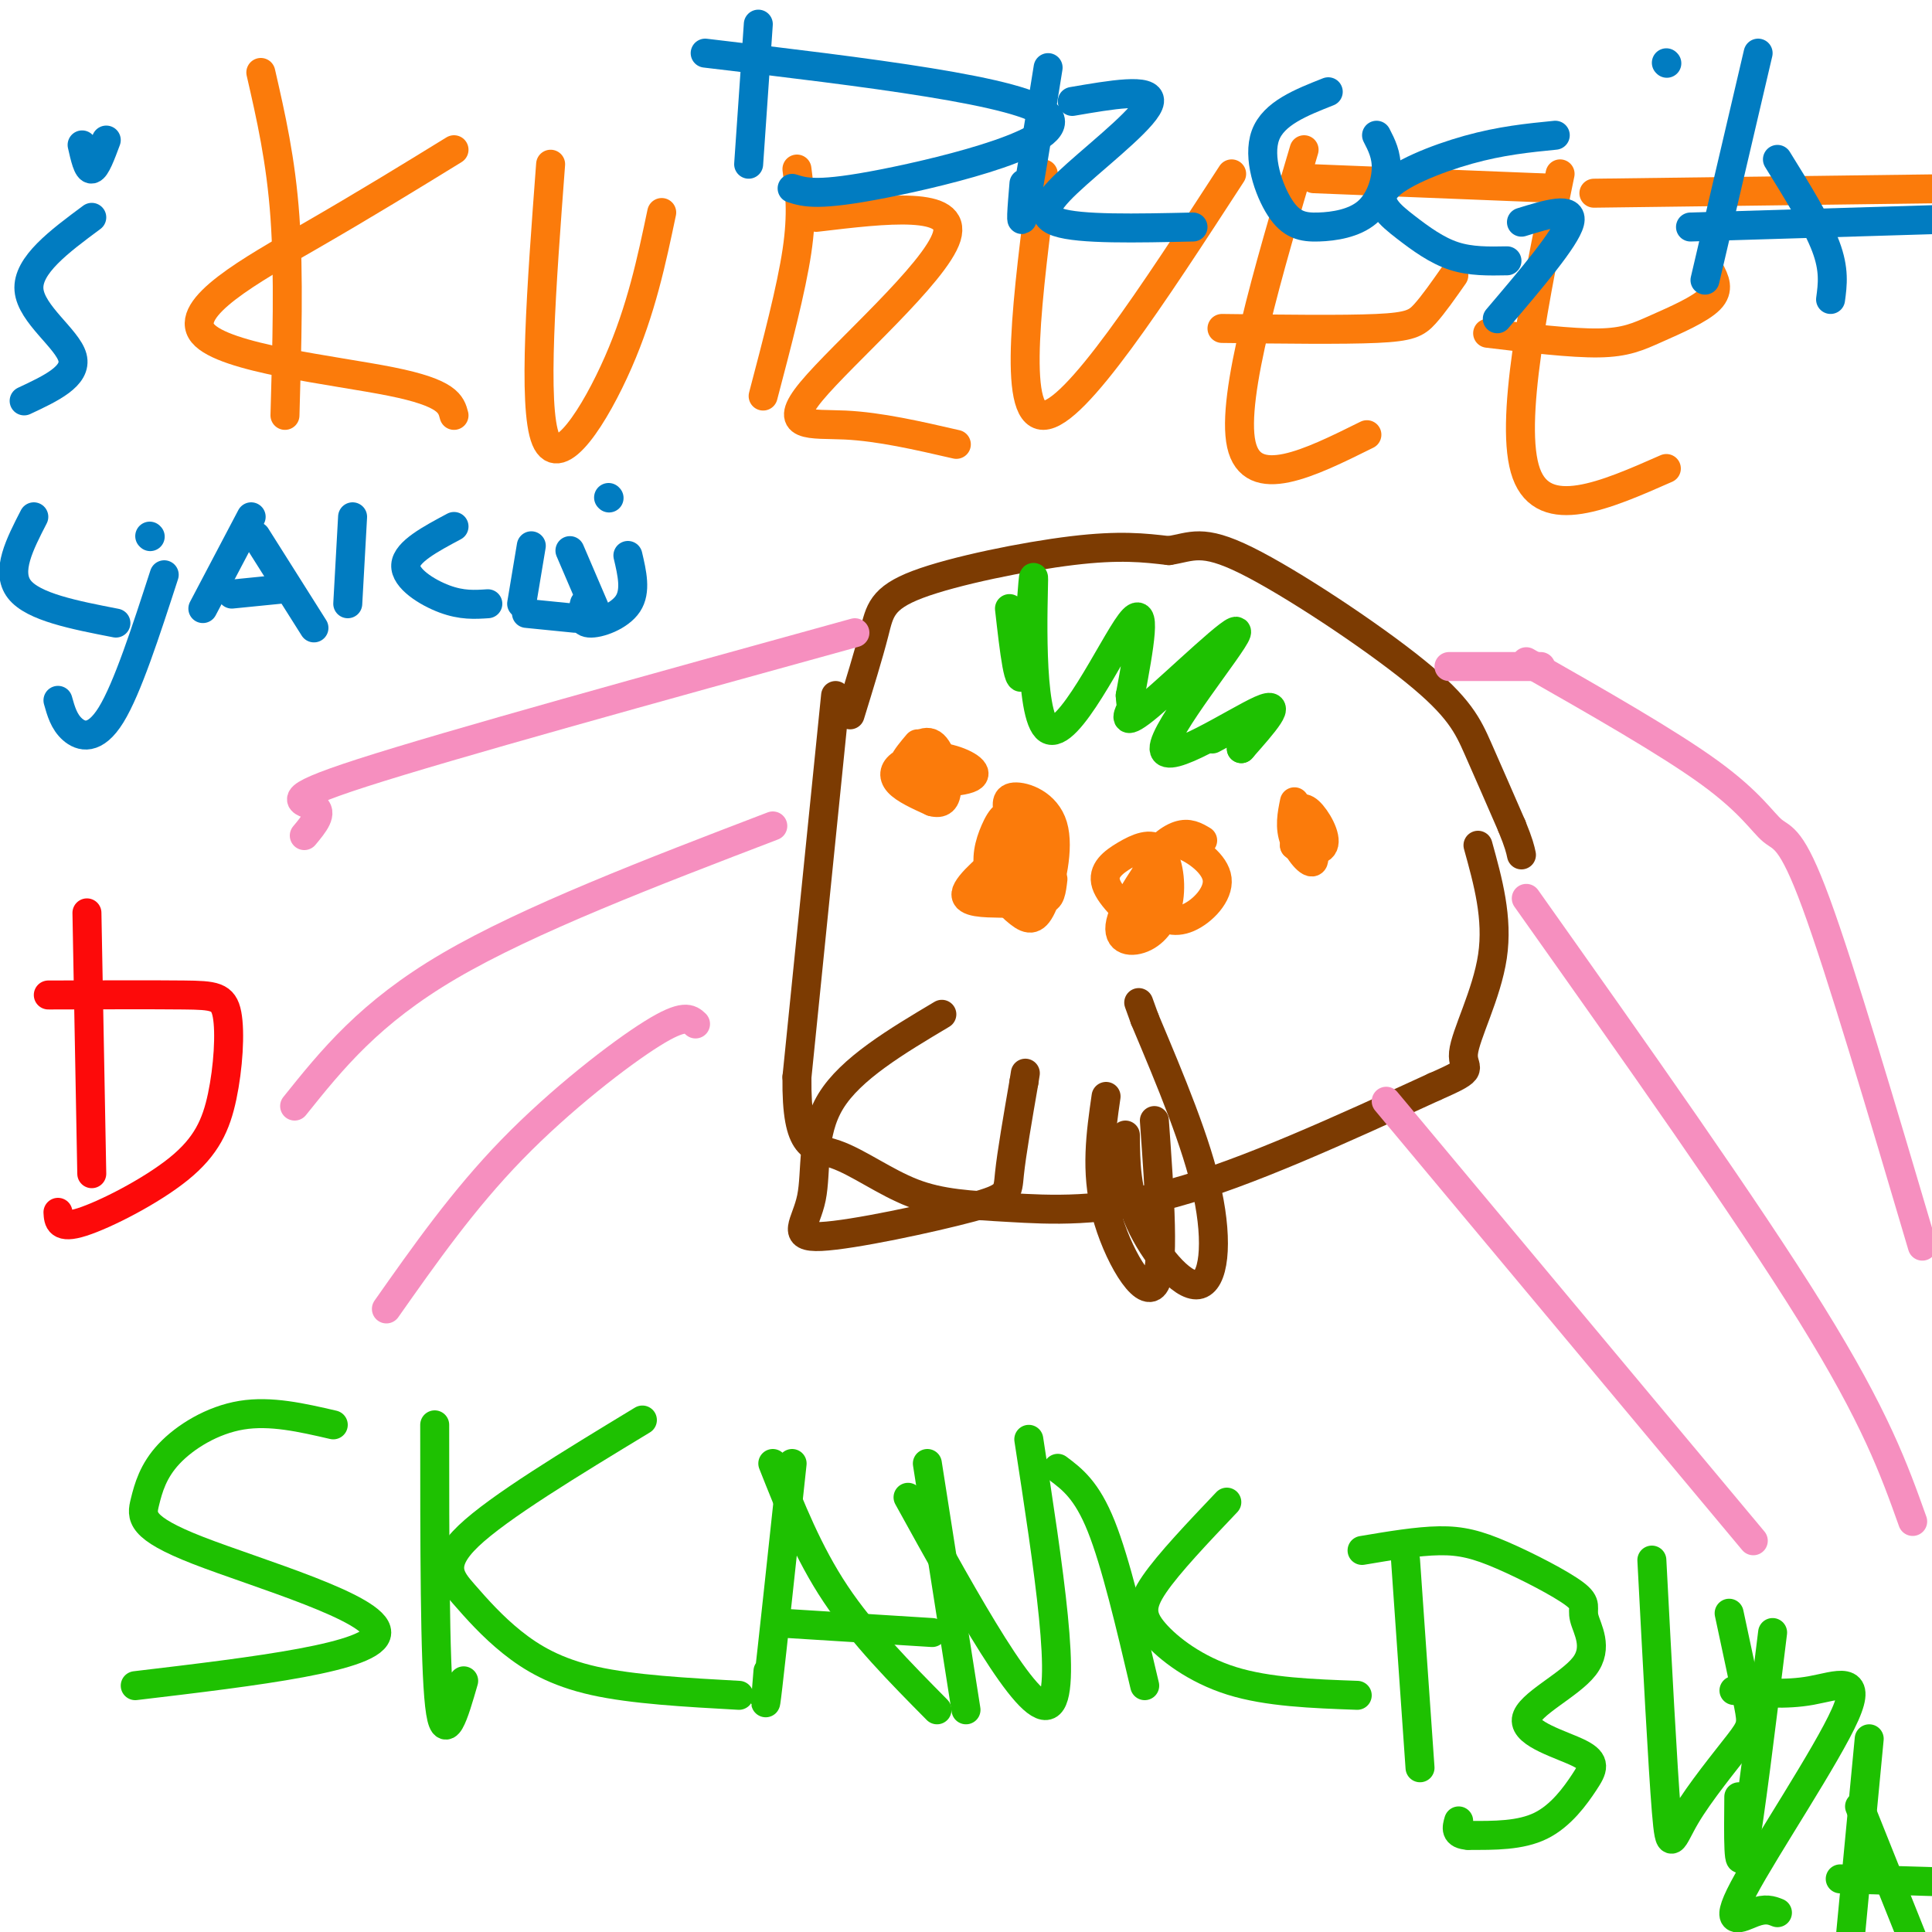 <svg viewBox='0 0 400 400' version='1.1' xmlns='http://www.w3.org/2000/svg' xmlns:xlink='http://www.w3.org/1999/xlink'><g fill='none' stroke='#7C3B02' stroke-width='6' stroke-linecap='round' stroke-linejoin='round'><path d='M176,148c1.929,-6.262 3.857,-12.524 5,-17c1.143,-4.476 1.500,-7.167 9,-10c7.500,-2.833 22.143,-5.810 32,-7c9.857,-1.190 14.929,-0.595 20,0'/><path d='M242,114c4.781,-0.737 6.735,-2.579 16,2c9.265,4.579 25.841,15.579 35,23c9.159,7.421 10.903,11.263 13,16c2.097,4.737 4.549,10.368 7,16'/><path d='M313,171c1.500,3.667 1.750,4.833 2,6'/><path d='M173,144c0.000,0.000 -8.000,79.000 -8,79'/><path d='M165,223c-0.171,15.403 3.402,14.409 8,16c4.598,1.591 10.222,5.767 16,8c5.778,2.233 11.709,2.524 20,3c8.291,0.476 18.940,1.136 34,-3c15.060,-4.136 34.530,-13.068 54,-22'/><path d='M297,225c9.321,-4.071 5.625,-3.250 6,-7c0.375,-3.750 4.821,-12.071 6,-20c1.179,-7.929 -0.911,-15.464 -3,-23'/><path d='M195,210c-9.443,5.627 -18.886,11.255 -23,18c-4.114,6.745 -2.898,14.609 -4,20c-1.102,5.391 -4.522,8.311 2,8c6.522,-0.311 22.987,-3.853 31,-6c8.013,-2.147 7.575,-2.899 8,-7c0.425,-4.101 1.712,-11.550 3,-19'/><path d='M212,224c0.500,-3.167 0.250,-1.583 0,0'/><path d='M229,227c-1.111,7.711 -2.222,15.422 0,24c2.222,8.578 7.778,18.022 10,15c2.222,-3.022 1.111,-18.511 0,-34'/><path d='M233,235c0.048,5.786 0.095,11.571 3,18c2.905,6.429 8.667,13.500 12,13c3.333,-0.500 4.238,-8.571 2,-19c-2.238,-10.429 -7.619,-23.214 -13,-36'/><path d='M237,211c-2.167,-6.000 -1.083,-3.000 0,0'/></g>
<g fill='none' stroke='#FB7B0B' stroke-width='6' stroke-linecap='round' stroke-linejoin='round'><path d='M210,175c-4.856,4.009 -9.712,8.019 -10,10c-0.288,1.981 3.992,1.934 7,2c3.008,0.066 4.745,0.244 5,-4c0.255,-4.244 -0.973,-12.911 -2,-13c-1.027,-0.089 -1.853,8.399 -1,13c0.853,4.601 3.387,5.315 5,5c1.613,-0.315 2.307,-1.657 3,-3'/><path d='M217,185c-0.629,-3.869 -3.702,-12.043 -6,-15c-2.298,-2.957 -3.820,-0.699 -5,2c-1.180,2.699 -2.019,5.837 -1,9c1.019,3.163 3.897,6.350 6,8c2.103,1.650 3.430,1.762 5,-2c1.570,-3.762 3.384,-11.397 2,-16c-1.384,-4.603 -5.967,-6.172 -8,-6c-2.033,0.172 -1.517,2.086 -1,4'/><path d='M209,169c0.776,5.091 3.216,15.820 5,18c1.784,2.180 2.911,-4.189 2,-7c-0.911,-2.811 -3.861,-2.065 -4,0c-0.139,2.065 2.532,5.447 4,6c1.468,0.553 1.734,-1.724 2,-4'/><path d='M249,174c-1.444,-0.859 -2.887,-1.717 -5,-1c-2.113,0.717 -4.894,3.010 -6,6c-1.106,2.990 -0.537,6.677 1,9c1.537,2.323 4.041,3.282 7,2c2.959,-1.282 6.374,-4.807 6,-8c-0.374,-3.193 -4.535,-6.055 -7,-7c-2.465,-0.945 -3.232,0.028 -4,1'/><path d='M241,176c-2.877,3.284 -8.070,10.992 -9,15c-0.930,4.008 2.402,4.314 5,3c2.598,-1.314 4.461,-4.250 5,-8c0.539,-3.750 -0.247,-8.314 -2,-10c-1.753,-1.686 -4.472,-0.492 -7,1c-2.528,1.492 -4.865,3.284 -4,6c0.865,2.716 4.933,6.358 9,10'/><path d='M238,193c1.333,-1.167 0.167,-9.083 -1,-17'/><path d='M268,166c-0.536,2.625 -1.071,5.250 0,8c1.071,2.750 3.750,5.625 4,4c0.250,-1.625 -1.929,-7.750 -3,-9c-1.071,-1.250 -1.036,2.375 -1,6'/><path d='M268,175c1.345,1.357 5.208,1.750 6,0c0.792,-1.750 -1.488,-5.643 -3,-7c-1.512,-1.357 -2.256,-0.179 -3,1'/><path d='M190,154c-2.401,2.836 -4.803,5.672 -2,7c2.803,1.328 10.809,1.149 13,0c2.191,-1.149 -1.433,-3.267 -5,-4c-3.567,-0.733 -7.076,-0.082 -9,1c-1.924,1.082 -2.264,2.595 -1,4c1.264,1.405 4.132,2.703 7,4'/><path d='M193,166c1.858,0.523 3.003,-0.169 3,-3c-0.003,-2.831 -1.155,-7.801 -3,-9c-1.845,-1.199 -4.384,1.372 -5,3c-0.616,1.628 0.692,2.314 2,3'/><path d='M54,15c2.083,9.083 4.167,18.167 5,30c0.833,11.833 0.417,26.417 0,41'/><path d='M94,31c-9.107,5.601 -18.214,11.202 -30,18c-11.786,6.798 -26.250,14.792 -22,20c4.250,5.208 27.214,7.631 39,10c11.786,2.369 12.393,4.685 13,7'/><path d='M114,34c-1.889,25.156 -3.778,50.311 -1,57c2.778,6.689 10.222,-5.089 15,-16c4.778,-10.911 6.889,-20.956 9,-31'/><path d='M165,35c0.583,4.583 1.167,9.167 0,17c-1.167,7.833 -4.083,18.917 -7,30'/><path d='M169,45c14.649,-1.744 29.298,-3.488 27,4c-2.298,7.488 -21.542,24.208 -28,32c-6.458,7.792 -0.131,6.655 7,7c7.131,0.345 15.065,2.173 23,4'/><path d='M216,36c-3.250,25.000 -6.500,50.000 0,50c6.500,0.000 22.750,-25.000 39,-50'/><path d='M270,31c-7.583,25.583 -15.167,51.167 -13,61c2.167,9.833 14.083,3.917 26,-2'/><path d='M253,68c12.533,0.156 25.067,0.311 32,0c6.933,-0.311 8.267,-1.089 10,-3c1.733,-1.911 3.867,-4.956 6,-8'/><path d='M272,37c0.000,0.000 50.000,2.000 50,2'/><path d='M323,36c-5.333,25.917 -10.667,51.833 -7,62c3.667,10.167 16.333,4.583 29,-1'/><path d='M308,69c8.690,1.042 17.381,2.083 23,2c5.619,-0.083 8.167,-1.292 12,-3c3.833,-1.708 8.952,-3.917 11,-6c2.048,-2.083 1.024,-4.042 0,-6'/><path d='M330,40c0.000,0.000 78.000,-1.000 78,-1'/></g>
<g fill='none' stroke='#F68FBF' stroke-width='6' stroke-linecap='round' stroke-linejoin='round'><path d='M177,131c-42.000,11.600 -84.000,23.200 -102,29c-18.000,5.800 -12.000,5.800 -10,7c2.000,1.200 0.000,3.600 -2,6'/><path d='M160,171c-25.250,9.667 -50.500,19.333 -67,29c-16.500,9.667 -24.250,19.333 -32,29'/><path d='M144,212c-1.156,-1.089 -2.311,-2.178 -9,2c-6.689,4.178 -18.911,13.622 -29,24c-10.089,10.378 -18.044,21.689 -26,33'/><path d='M316,137c14.726,8.387 29.452,16.774 38,23c8.548,6.226 10.917,10.292 13,12c2.083,1.708 3.881,1.060 9,15c5.119,13.940 13.560,42.470 22,71'/><path d='M316,186c22.833,32.250 45.667,64.500 59,86c13.333,21.500 17.167,32.250 21,43'/><path d='M287,228c0.000,0.000 76.000,91.000 76,91'/><path d='M319,138c0.000,0.000 -19.000,0.000 -19,0'/></g>
<g fill='none' stroke='#1EC101' stroke-width='6' stroke-linecap='round' stroke-linejoin='round'><path d='M209,126c0.997,8.785 1.994,17.569 3,13c1.006,-4.569 2.022,-22.493 2,-19c-0.022,3.493 -1.083,28.402 3,31c4.083,2.598 13.309,-17.115 17,-22c3.691,-4.885 1.845,5.057 0,15'/><path d='M234,144c0.139,2.701 0.487,1.955 0,3c-0.487,1.045 -1.807,3.882 4,-1c5.807,-4.882 18.742,-17.484 18,-15c-0.742,2.484 -15.161,20.053 -15,24c0.161,3.947 14.903,-5.730 20,-8c5.097,-2.270 0.548,2.865 -4,8'/><path d='M257,155c0.178,0.000 2.622,-4.000 2,-5c-0.622,-1.000 -4.311,1.000 -8,3'/><path d='M69,295c-6.472,-1.497 -12.944,-2.995 -19,-2c-6.056,0.995 -11.694,4.482 -15,8c-3.306,3.518 -4.278,7.067 -5,10c-0.722,2.933 -1.194,5.251 11,10c12.194,4.749 37.056,11.928 37,17c-0.056,5.072 -25.028,8.036 -50,11'/><path d='M90,295c0.000,24.583 0.000,49.167 1,58c1.000,8.833 3.000,1.917 5,-5'/><path d='M133,294c-14.887,9.029 -29.774,18.057 -36,24c-6.226,5.943 -3.793,8.799 -1,12c2.793,3.201 5.944,6.746 10,10c4.056,3.254 9.016,6.215 17,8c7.984,1.785 18.992,2.392 30,3'/><path d='M164,303c-2.083,19.417 -4.167,38.833 -5,46c-0.833,7.167 -0.417,2.083 0,-3'/><path d='M160,303c3.667,9.250 7.333,18.500 13,27c5.667,8.500 13.333,16.250 21,24'/><path d='M161,336c0.000,0.000 32.000,2.000 32,2'/><path d='M192,303c0.000,0.000 8.000,51.000 8,51'/><path d='M188,310c12.417,22.500 24.833,45.000 29,43c4.167,-2.000 0.083,-28.500 -4,-55'/><path d='M219,304c3.000,2.250 6.000,4.500 9,12c3.000,7.500 6.000,20.250 9,33'/><path d='M254,311c-6.018,6.333 -12.036,12.667 -15,17c-2.964,4.333 -2.875,6.667 0,10c2.875,3.333 8.536,7.667 16,10c7.464,2.333 16.732,2.667 26,3'/><path d='M291,323c0.000,0.000 3.000,43.000 3,43'/><path d='M282,321c5.738,-0.967 11.475,-1.933 16,-2c4.525,-0.067 7.836,0.766 13,3c5.164,2.234 12.180,5.867 15,8c2.820,2.133 1.444,2.764 2,5c0.556,2.236 3.045,6.077 0,10c-3.045,3.923 -11.622,7.927 -12,11c-0.378,3.073 7.445,5.216 11,7c3.555,1.784 2.842,3.211 1,6c-1.842,2.789 -4.812,6.940 -9,9c-4.188,2.060 -9.594,2.030 -15,2'/><path d='M304,380c-2.833,-0.167 -2.417,-1.583 -2,-3'/><path d='M342,323c1.126,21.443 2.252,42.887 3,52c0.748,9.113 1.118,5.896 4,1c2.882,-4.896 8.276,-11.472 11,-15c2.724,-3.528 2.778,-4.008 2,-8c-0.778,-3.992 -2.389,-11.496 -4,-19'/><path d='M367,338c-2.417,19.667 -4.833,39.333 -6,45c-1.167,5.667 -1.083,-2.667 -1,-11'/><path d='M359,350c5.325,0.485 10.651,0.970 16,0c5.349,-0.970 10.722,-3.394 7,5c-3.722,8.394 -16.541,27.606 -21,36c-4.459,8.394 -0.560,5.970 2,5c2.560,-0.970 3.780,-0.485 5,0'/><path d='M387,360c0.000,0.000 -4.000,42.000 -4,42'/><path d='M385,374c0.000,0.000 12.000,30.000 12,30'/><path d='M381,389c0.000,0.000 34.000,1.000 34,1'/></g>
<g fill='none' stroke='#017CC1' stroke-width='6' stroke-linecap='round' stroke-linejoin='round'><path d='M345,13c0.000,0.000 0.100,0.100 0.1,0.1'/><path d='M157,5c0.000,0.000 -2.000,29.000 -2,29'/><path d='M146,11c33.333,3.956 66.667,7.911 71,13c4.333,5.089 -20.333,11.311 -34,14c-13.667,2.689 -16.333,1.844 -19,1'/><path d='M217,14c-2.083,13.000 -4.167,26.000 -5,30c-0.833,4.000 -0.417,-1.000 0,-6'/><path d='M222,21c8.173,-1.405 16.345,-2.810 16,0c-0.345,2.810 -9.208,9.833 -15,15c-5.792,5.167 -8.512,8.476 -4,10c4.512,1.524 16.256,1.262 28,1'/><path d='M275,19c-5.663,2.235 -11.326,4.469 -13,9c-1.674,4.531 0.643,11.358 3,15c2.357,3.642 4.756,4.100 8,4c3.244,-0.100 7.335,-0.758 10,-3c2.665,-2.242 3.904,-6.069 4,-9c0.096,-2.931 -0.952,-4.965 -2,-7'/><path d='M322,28c-5.624,0.558 -11.247,1.116 -18,3c-6.753,1.884 -14.635,5.093 -17,8c-2.365,2.907 0.786,5.514 4,8c3.214,2.486 6.490,4.853 10,6c3.510,1.147 7.255,1.073 11,1'/><path d='M315,46c5.417,-1.667 10.833,-3.333 10,0c-0.833,3.333 -7.917,11.667 -15,20'/><path d='M364,11c0.000,0.000 -11.000,47.000 -11,47'/><path d='M368,33c4.083,6.583 8.167,13.167 10,18c1.833,4.833 1.417,7.917 1,11'/><path d='M350,47c0.000,0.000 66.000,-2.000 66,-2'/><path d='M19,45c-6.711,4.978 -13.422,9.956 -13,15c0.422,5.044 7.978,10.156 9,14c1.022,3.844 -4.489,6.422 -10,9'/><path d='M17,30c0.583,2.583 1.167,5.167 2,5c0.833,-0.167 1.917,-3.083 3,-6'/><path d='M7,107c-2.917,5.667 -5.833,11.333 -3,15c2.833,3.667 11.417,5.333 20,7'/><path d='M34,119c-3.822,11.778 -7.644,23.556 -11,29c-3.356,5.444 -6.244,4.556 -8,3c-1.756,-1.556 -2.378,-3.778 -3,-6'/><path d='M31,111c0.000,0.000 0.100,0.100 0.1,0.1'/><path d='M52,107c0.000,0.000 -10.000,19.000 -10,19'/><path d='M53,111c0.000,0.000 12.000,19.000 12,19'/><path d='M48,123c0.000,0.000 10.000,-1.000 10,-1'/><path d='M73,107c0.000,0.000 -1.000,18.000 -1,18'/><path d='M94,109c-4.911,2.622 -9.822,5.244 -10,8c-0.178,2.756 4.378,5.644 8,7c3.622,1.356 6.311,1.178 9,1'/><path d='M110,113c0.000,0.000 -2.000,12.000 -2,12'/><path d='M118,114c0.000,0.000 6.000,14.000 6,14'/><path d='M109,127c0.000,0.000 10.000,1.000 10,1'/><path d='M130,115c0.867,3.689 1.733,7.378 0,10c-1.733,2.622 -6.067,4.178 -8,4c-1.933,-0.178 -1.467,-2.089 -1,-4'/><path d='M126,103c0.000,0.000 0.100,0.100 0.1,0.1'/></g>
<g fill='none' stroke='#FD0A0A' stroke-width='6' stroke-linecap='round' stroke-linejoin='round'><path d='M18,189c0.000,0.000 1.000,54.000 1,54'/><path d='M10,206c10.817,-0.035 21.634,-0.069 28,0c6.366,0.069 8.280,0.242 9,4c0.720,3.758 0.244,11.100 -1,17c-1.244,5.900 -3.258,10.358 -9,15c-5.742,4.642 -15.212,9.469 -20,11c-4.788,1.531 -4.894,-0.235 -5,-2'/></g>
</svg>